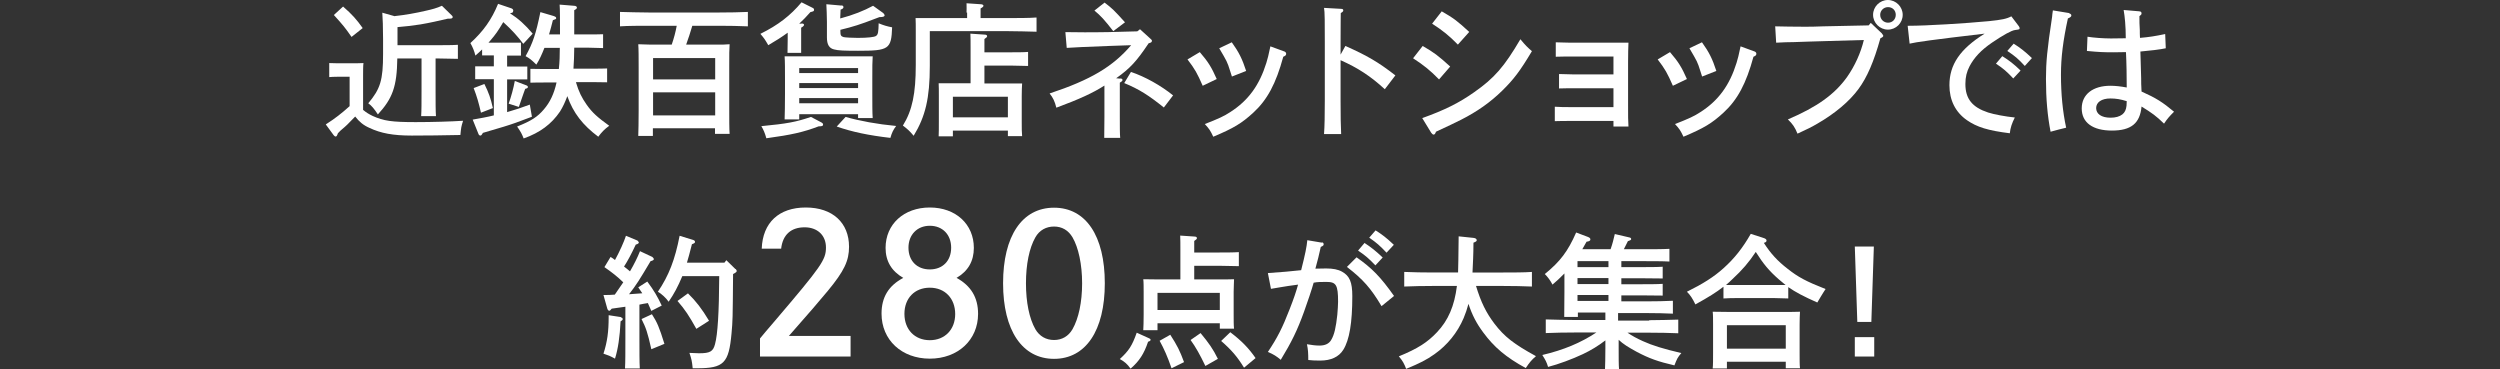 <?xml version="1.0" encoding="UTF-8"?><svg id="b" xmlns="http://www.w3.org/2000/svg" viewBox="0 0 130 19.19"><rect x="0" y="0" width="130" height="19.19" fill="#333333" stroke="none"/><g id="c"><path d="m18.89,5.72c.14.12.28.21.49.31.57.26,1,.32,2.24.32.84,0,1.86-.03,2.46-.07-.1.32-.1.34-.14.74-1.28.02-1.46.03-2.53.03-.97,0-1.61-.12-2.2-.4-.32-.14-.53-.32-.74-.59-.38.4-.49.5-.67.65-.05.04-.14.12-.23.22-.04.12-.07.17-.11.17-.04,0-.08-.03-.11-.07l-.41-.56c.47-.3.82-.57,1.24-.95v-1.53h-.35c-.2,0-.53,0-.71.02v-.73c.17.01.49.01.71.01h.38c.32,0,.53,0,.69-.01-.02.13-.02.45-.02.67v1.78Zm-1.05-5.38c.47.41.71.68,1.02,1.12l-.58.46c-.35-.5-.43-.6-.92-1.14l.48-.44Zm2.66.5c.56-.06,1.13-.16,1.68-.29.27-.06.54-.13.8-.25l.5.49c.05.04.06.06.06.1,0,.05-.05.08-.15.08h-.1c-.47.11-.95.22-1.43.3-.39.06-.79.11-1.19.14v.94h2.09c.31,0,.77,0,1.05-.02v.73c-.28,0-.74-.02-1.05-.02h-.11v1.68c0,.57,0,1.05.02,1.32h-.77c.02-.29.02-.71.02-1.32v-1.68h-1.26c-.02,1.47-.25,2.08-1.01,2.91-.19-.29-.32-.45-.5-.58.63-.75.77-1.2.77-2.57v-.77c0-.53-.02-1.16-.04-1.37l.6.17Z" style="fill:#fff; stroke-width:0px;"/><path d="m26.64,2.22c.14,0,.34,0,.45,0v.67c-.11,0-.34,0-.45,0h-.27v.57h.46c.16,0,.43,0,.59,0v.67c-.17,0-.49,0-.59,0h-.46v1.7c.39-.11.78-.24,1.18-.39l.11.63c-.65.25-1.04.39-1.47.52-.6.18-.79.23-1.08.32-.06.11-.09.14-.13.14-.05,0-.09-.04-.11-.11l-.29-.72c.39-.07.75-.13,1.1-.22v-1.88h-.37c-.14,0-.44,0-.6,0v-.67c.17,0,.44,0,.6,0h.37v-.57h-.16c-.09,0-.34,0-.45,0v-.31c-.11.11-.21.2-.35.32-.05-.22-.14-.44-.26-.65.68-.62,1.11-1.23,1.44-2.04l.68.23c.07.02.11.07.11.12,0,.04-.02.09-.05.11-.03.01-.08.02-.12.03.45.29.78.59,1.18,1.06l-.49.53c-.29-.39-.6-.73-1.04-1.13-.28.47-.38.62-.69.98-.03.03-.05.06-.08.09h1.26Zm-1.45,2.15c.23.47.32.72.44,1.25l-.62.24c-.11-.49-.21-.84-.38-1.28l.55-.21Zm1.26,1.02c.13-.36.25-.8.32-1.18l.58.22c.06.02.1.05.1.09,0,.05-.02.07-.14.1-.04.1-.06.17-.08.22-.13.38-.17.48-.25.72l-.53-.17Zm3.5-1.11c.15.5.3.8.56,1.17.29.41.56.65,1.17,1.09-.25.18-.39.33-.57.57-.8-.6-1.3-1.23-1.61-2.11-.11.3-.23.56-.38.8-.44.65-1.04,1.1-1.89,1.4-.1-.25-.14-.33-.34-.62.73-.29,1.06-.5,1.39-.89.32-.37.53-.81.66-1.4h-.62c-.22,0-.53,0-.74.01v-.72c.21,0,.53.01.74.01h.74c.04-.37.05-.73.05-1.1h-.8c-.13.33-.26.62-.42.87-.27-.26-.33-.31-.56-.44.38-.68.54-1.17.77-2.29l.68.2c.11.04.14.06.14.11s0,.05-.17.11c-.07.27-.13.52-.2.74h.57c0-.77,0-1.29-.02-1.55l.74.06c.1,0,.16.04.16.1,0,.04-.04.08-.14.13v1.26h.76c.22,0,.53,0,.74-.01v.72c-.21,0-.53-.02-.74-.02h-.76v.02c0,.38-.02.74-.04,1.07h1.01c.22,0,.53,0,.74-.01v.72c-.21,0-.53-.01-.74-.01h-.86Z" style="fill:#fff; stroke-width:0px;"/><path d="m36,1.34c-.1.33-.2.66-.32.98h1.62c.25,0,.43,0,.64-.02-.02.25-.02.5-.02,1.19v2.15c0,.6,0,1.04.02,1.32h-.76v-.29h-3.23v.4h-.76c.01-.3.02-.74.02-1.31v-2.27c0-.45,0-.95-.02-1.19.2,0,.38.02.64.02h1.1c.11-.32.2-.65.26-.98h-1.46c-.41,0-1.09,0-1.49.03v-.75c.39.01,1.07.03,1.49.03h3.67c.47,0,1.12-.01,1.49-.03v.75c-.4-.02-1.04-.03-1.49-.03h-1.41Zm1.19,2.79v-1.11h-3.23v1.11h3.23Zm-3.23,1.87h3.23v-1.2h-3.23v1.2Z" style="fill:#fff; stroke-width:0px;"/><path d="m41.68,1.22c.08,0,.13.03.13.07s-.04.09-.15.15v.72c0,.17,0,.46,0,.59h-.71c0-.18.01-.4.01-.7v-.35c-.3.22-.63.43-1.01.65-.18-.31-.2-.34-.41-.59.93-.46,1.56-.95,2.14-1.64l.56.28c.07.03.09.06.09.11,0,.07-.02.08-.19.12-.19.22-.38.41-.58.6h.12Zm1.04,5.15c.05.03.08.06.08.1,0,.08-.05.1-.23.1-.79.3-1.4.44-2.72.62-.08-.29-.15-.44-.26-.63,1.34-.13,1.78-.21,2.58-.48l.55.29Zm-1.16-.16h-.76c.01-.3.02-.74.02-1.32v-.77c0-.45,0-.95-.02-1.19.2,0,.38,0,.64,0h3.3c.26,0,.44,0,.64,0-.02.25-.02.54-.02,1.19v.71c0,.59,0,1.04.02,1.31h-.76v-.2h-3.06v.26Zm3.06-2.67h-3.06v.26h3.06v-.26Zm-3.06,1.04h3.06v-.26h-3.06v.26Zm0,.79h3.06v-.27h-3.06v.27Zm2.19-5.09c.07,0,.11.04.11.09,0,.05-.04.1-.15.13,0,.14-.02.32-.02.46.68-.18,1.23-.4,1.71-.66l.53.38s.07.08.07.11c0,.07-.07.1-.27.1-.11.04-.19.07-.24.09-.75.29-1.13.41-1.79.57v.1c0,.18.03.24.17.28.08.02.46.04.74.04.5,0,.86-.04.94-.1.11-.07.13-.2.14-.66.23.1.47.17.7.21-.04,1.14-.17,1.22-1.77,1.22-.7,0-1.04-.01-1.25-.07-.25-.06-.37-.25-.37-.62v-.81c0-.33-.02-.7-.03-.92l.79.07Zm.22,5.8c.74.21,1.66.38,2.63.47-.15.2-.22.34-.3.62-1.12-.13-1.99-.31-2.79-.59l.46-.5Z" style="fill:#fff; stroke-width:0px;"/><path d="m50.26.66c0-.11.01-.33,0-.49l.73.05c.1,0,.15.04.15.08,0,.04-.04.08-.15.14v.5h1.42c.47,0,1.11,0,1.49-.03v.74c-.38-.01-1.06-.03-1.49-.03h-4.06v1.81c0,1.68-.23,2.63-.84,3.63-.21-.25-.32-.35-.56-.53.49-.79.67-1.67.67-3.15v-1.78c0-.22,0-.52-.01-.66.25,0,.5,0,.83,0h1.85v-.29Zm-.71,6.43h-.74c.01-.18.01-.43.01-.8v-1.3c0-.24,0-.53-.01-.66.26,0,.49,0,.83,0h.83v-1.88c0-.35,0-.44-.01-.7l.74.05c.08,0,.13.03.13.08s-.04.08-.14.15v.69h1.37c.29,0,.68,0,.9-.02v.73c-.23,0-.65-.02-.9-.02h-1.37v.93h1.13c.34,0,.57,0,.83,0-.01.13-.02.42-.02.66v1.3c0,.35,0,.6.02.78h-.74v-.29h-2.86v.31Zm2.86-.99v-1.07h-2.86v1.07h2.86Z" style="fill:#fff; stroke-width:0px;"/><path d="m58.24,4.08c.09,0,.13.03.13.08s-.04.08-.14.14v1.77c0,.47,0,.9.02,1.1h-.83c0-.2.01-.82.01-1.1v-.89c0-.27,0-.52,0-.73-.59.38-1.31.71-2.5,1.15-.08-.33-.18-.53-.35-.74,2.14-.71,3.28-1.39,4.24-2.51l-1.16.04c-1.16.04-1.88.08-2.19.1l-.07-.82c.59.01.7.01,1,.01.26,0,.74,0,1.22-.01l1.52-.04.14-.11.55.5c.06.05.07.07.07.1,0,.07-.04.1-.17.13-.63.94-.96,1.3-1.69,1.82l.22.02Zm-.81-3.95c.41.31.5.4,1.07,1.03l-.61.46c-.46-.59-.65-.8-.98-1.07l.52-.41Zm1.38,3.61c.74.25,1.56.71,2.19,1.22l-.48.63c-.77-.62-1.28-.95-2.06-1.27l.35-.58Z" style="fill:#fff; stroke-width:0px;"/><path d="m62.39,2.71c.44.51.61.79.88,1.4l-.73.35c-.29-.66-.4-.86-.79-1.37l.64-.38Zm4.38-.04c.07.02.11.07.11.12,0,.08-.03.11-.15.16-.38,1.4-.83,2.24-1.56,2.91-.6.55-1.01.8-2.08,1.25-.15-.32-.21-.41-.44-.66.72-.28,1-.41,1.32-.62.94-.6,1.52-1.4,1.88-2.56.08-.27.1-.34.21-.86l.71.26Zm-2.71-.46c.36.5.54.86.74,1.48l-.74.29-.1-.31c-.14-.45-.16-.48-.56-1.16l.65-.31Z" style="fill:#fff; stroke-width:0px;"/><path d="m69.96,2.39c1.13.5,1.71.84,2.6,1.53l-.55.72c-.74-.68-1.4-1.11-2.3-1.51v2.08c0,.8.01,1.39.03,1.76h-.89c.03-.39.04-1.01.04-1.76v-3.03c0-.98,0-1.59-.04-1.77l.89.05c.08,0,.11.03.11.08s-.03.08-.13.14c0,.16-.01.52-.01,1.5v.66l.25-.45Z" style="fill:#fff; stroke-width:0px;"/><path d="m73.98,2.39c.6.35.79.49,1.43,1.07l-.58.67c-.45-.46-.78-.73-1.35-1.1l.5-.64Zm-.02,3.75c1.17-.42,1.91-.79,2.69-1.34,1.06-.74,1.57-1.33,2.41-2.76.26.32.4.45.6.62-.62,1.04-.95,1.47-1.54,2.05-.62.61-1.32,1.1-2.15,1.52-.35.17-.62.31-1.3.62-.03.1-.07.15-.12.15-.04,0-.09-.04-.13-.1l-.47-.77Zm1.01-5.55c.61.35.8.49,1.43,1.07l-.59.66c-.45-.46-.77-.72-1.34-1.09l.5-.64Z" style="fill:#fff; stroke-width:0px;"/><path d="m83.91,2.94h-2.24c-.23,0-.49,0-.77.01v-.75c.19,0,.49.02.77.02h2.45c.21,0,.39,0,.56,0-.01.25-.02.56-.02,1.01v2.25c0,.55,0,.83.02,1.1h-.78v-.29h-2.28c-.21,0-.53,0-.77.01v-.75c.26.02.53.02.77.02h2.28v-.98h-2.06c-.21,0-.53,0-.77.01v-.75c.26,0,.53.02.77.02h2.06v-.92Z" style="fill:#fff; stroke-width:0px;"/><path d="m86.84,2.71c.44.51.61.79.88,1.4l-.73.35c-.29-.66-.4-.86-.79-1.37l.64-.38Zm4.38-.04c.07.02.11.07.11.12,0,.08-.03.11-.15.16-.38,1.4-.83,2.24-1.56,2.91-.6.55-1.01.8-2.08,1.25-.15-.32-.21-.41-.44-.66.72-.28,1-.41,1.32-.62.94-.6,1.52-1.4,1.88-2.56.08-.27.1-.34.21-.86l.71.26Zm-2.71-.46c.36.5.54.86.74,1.48l-.74.29-.1-.31c-.14-.45-.16-.48-.56-1.16l.65-.31Z" style="fill:#fff; stroke-width:0px;"/><path d="m97.87,1.76s.06.07.06.1c0,.05-.04.08-.15.13-.34,1.22-.69,2.03-1.14,2.64-.47.64-1.22,1.27-2.12,1.79-.32.19-.55.3-1.05.53-.14-.34-.25-.5-.5-.74,1.52-.65,2.43-1.3,3.08-2.21.4-.57.71-1.25.87-1.92l-2.09.06c-.59.01-1.11.04-1.56.05-.31,0-.5.01-.91.03l-.05-.85c.5.01.91.02,1.51.02.29,0,.55,0,.98-.02l2.37-.05.11-.13.58.55Zm1.07-.99c0,.43-.35.77-.77.77s-.77-.35-.77-.77.35-.77.77-.77.77.35.77.77Zm-1.17,0c0,.23.18.41.41.41s.4-.18.4-.41-.17-.4-.4-.4-.41.18-.41.4Z" style="fill:#fff; stroke-width:0px;"/><path d="m99.2,1.34h.08c.86,0,2.89-.12,4.14-.24.68-.07.92-.12,1.17-.25l.38.5c.04.06.05.08.05.11,0,.07-.01.07-.23.1-.19.02-.62.26-1.21.66-.57.39-.92.77-1.16,1.22-.15.29-.22.56-.22.93,0,.77.36,1.21,1.18,1.48.31.1.9.21,1.39.26-.15.3-.23.53-.26.82-1.13-.14-1.71-.32-2.23-.68-.6-.42-.91-1.04-.91-1.82,0-1.07.55-1.88,1.83-2.68-2.74.32-3.57.44-3.9.52l-.1-.92Zm4.92,1.58c.35.22.59.4.95.75l-.38.41c-.35-.37-.51-.51-.9-.77l.33-.39Zm.59-.65c.35.22.58.4.95.75l-.37.41c-.35-.38-.52-.52-.91-.78l.33-.38Z" style="fill:#fff; stroke-width:0px;"/><path d="m107.59.69c.07.02.12.06.12.11,0,.06-.04.1-.18.16-.25,1.15-.36,2.02-.36,2.92,0,1.01.09,1.93.27,2.76-.13.03-.65.16-.81.21-.16-.82-.24-1.71-.24-2.75,0-.85.06-1.52.32-3.23,0-.08.02-.17.04-.33l.85.14Zm3.65-.1c.08,0,.12.04.12.1,0,.05-.01.07-.05.1l-.06.05c0,.29,0,.44.02.73,0,.19,0,.22.01.4.47-.04.79-.09,1.31-.2l.03.74c-.26.06-.85.13-1.32.17,0,.26.02.39.04,1.38,0,.16,0,.41.02.7.76.34,1.09.55,1.69,1.05-.23.23-.35.36-.52.62-.41-.4-.62-.55-1.17-.89-.08.88-.55,1.25-1.54,1.25s-1.57-.41-1.57-1.15.59-1.18,1.49-1.18c.25,0,.53.03.85.09,0-.53-.01-1.29-.04-1.84-.31,0-.44.01-.63.01-.55,0-.76-.01-1.4-.07l.03-.74c.3.05.82.09,1.22.09.05,0,.29,0,.77-.01,0-.63-.05-1.13-.11-1.47l.83.07Zm-1.5,4.53c-.46,0-.74.2-.74.5s.27.5.75.5c.26,0,.47-.06.61-.17.13-.1.2-.25.22-.46,0-.05.01-.19.01-.23-.32-.1-.56-.14-.85-.14Z" style="fill:#fff; stroke-width:0px;"/><path d="m32.29,16.51c.06,0,.09.04.09.08,0,.04,0,.04-.05.08l-.06.04c-.04.8-.13,1.43-.29,1.94-.25-.14-.36-.18-.6-.26.2-.62.27-1.14.27-1.9v-.1l.65.1Zm1.58-.34c-.07-.16-.13-.29-.18-.41-.15.02-.29.05-.44.08v1.78c0,.69,0,1.21.02,1.54h-.77c.02-.33.02-.85.02-1.54v-1.67c-.24.03-.48.07-.71.1-.06.08-.1.11-.13.11s-.08-.04-.1-.11l-.2-.71c.22,0,.41,0,.59-.02.15-.21.29-.42.44-.64-.32-.31-.58-.51-.98-.79l.32-.53c.08.05.16.1.23.16.24-.44.47-.95.57-1.26l.6.25s.07.07.07.1c0,.04-.05.08-.16.11-.21.45-.42.85-.61,1.14.1.08.21.16.31.25.22-.38.39-.72.52-1.05l.64.3s.08.07.08.11c0,.05-.05.08-.17.11-.57.96-.75,1.25-1.12,1.72.23-.02.46-.03.69-.05-.07-.11-.13-.2-.21-.31l.47-.3c.35.47.53.78.75,1.25l-.57.29Zm.03.17c.27.42.38.67.65,1.54l-.68.28c-.2-.89-.28-1.11-.51-1.57l.54-.25Zm4.36-2.35s.05.07.05.1c0,.04-.03.08-.19.16-.02,2.39-.02,2.41-.08,3.08-.14,1.56-.4,1.82-1.8,1.82h-.22c-.04-.39-.06-.47-.17-.8.09,0,.4.02.5.02.57,0,.73-.09.83-.47.14-.51.21-1.64.22-3.54h-1.92c-.23.55-.43.92-.71,1.33-.13-.19-.38-.42-.56-.52.57-.84.89-1.67,1.13-2.91l.71.22c.06.02.09.05.09.1,0,.05-.03.07-.16.12-.11.44-.19.73-.26.96h1.95l.1-.13.47.46Zm-2.49,1.26c.42.41.73.81,1.1,1.43l-.66.42c-.38-.68-.58-.99-.98-1.45l.55-.4Z" style="fill:#fff; stroke-width:0px;"/><path d="m39.61,12.93c.05-1.35.89-2.14,2.29-2.14s2.25.8,2.25,2.04c0,.73-.25,1.26-1.1,2.29-.43.52-.98,1.16-2.03,2.35h3.21v1.07h-4.71v-.94c.17-.21.36-.43.77-.91,2.43-2.85,2.66-3.18,2.66-3.82s-.45-1.05-1.11-1.05c-.71,0-1.14.39-1.22,1.11h-1.01Z" style="fill:#fff; stroke-width:0px;"/><path d="m46.05,12.89c0-1.23.95-2.1,2.3-2.1s2.29.87,2.29,2.1c0,.69-.3,1.21-.9,1.56.75.41,1.12,1.02,1.12,1.87,0,1.36-1.05,2.33-2.51,2.33s-2.51-.97-2.51-2.34c0-.85.36-1.45,1.13-1.86-.61-.35-.92-.87-.92-1.56Zm.98,3.43c0,.82.54,1.37,1.32,1.37s1.32-.55,1.32-1.36-.53-1.37-1.32-1.37-1.32.55-1.32,1.36Zm.21-3.44c0,.68.44,1.13,1.11,1.13s1.11-.45,1.11-1.13-.45-1.14-1.11-1.14-1.11.47-1.11,1.14Z" style="fill:#fff; stroke-width:0px;"/><path d="m57.45,14.73c0,2.46-.99,3.93-2.64,3.93s-2.65-1.47-2.65-3.93.99-3.93,2.65-3.93,2.64,1.47,2.64,3.93Zm-3.61-2.39c-.32.56-.49,1.41-.49,2.39s.17,1.83.49,2.39c.21.36.55.56.97.56s.75-.2.96-.56c.32-.56.5-1.41.5-2.39s-.19-1.86-.5-2.39c-.22-.37-.55-.56-.96-.56s-.76.19-.97.56Z" style="fill:#fff; stroke-width:0px;"/><path d="m59.75,17.59c.05.02.08.04.08.08,0,.04-.03.07-.13.1-.21.63-.46,1.01-.91,1.4-.17-.24-.32-.37-.56-.5.47-.43.64-.69.88-1.37l.64.29Zm.44-.42h-.74c.01-.18.02-.43.02-.8v-1.19c0-.23,0-.53-.02-.66.26,0,.5.01.83.01h1.1v-1.58c0-.34,0-.43-.01-.7l.74.05c.08,0,.13.03.13.08s-.04.08-.14.15v.6h1.28c.3,0,.77,0,1.04-.02v.73c-.28,0-.74-.02-1.04-.02h-1.28v.71h1.24c.34,0,.56,0,.83-.01,0,.13-.02.43-.02.66v1.13c0,.35,0,.61.02.78h-.74v-.28h-3.24v.36Zm3.24-1.05v-.89h-3.24v.89h3.24Zm-2.58,1.28c.36.56.5.83.72,1.43l-.65.32c-.21-.61-.39-1.01-.62-1.43l.55-.31Zm1.58-.08c.43.52.65.83.9,1.34l-.65.37c-.28-.58-.5-.98-.77-1.35l.52-.36Zm1.55-.04c.58.44.95.82,1.31,1.34l-.6.5c-.35-.57-.65-.92-1.19-1.39l.48-.46Z" style="fill:#fff; stroke-width:0px;"/><path d="m68.72,12.6c.07,0,.11.04.11.1s-.02.08-.15.14c-.11.49-.14.62-.28,1.13.13,0,.38-.01.56-.01.35,0,.62.05.83.17.39.22.53.54.53,1.27,0,1.38-.15,2.28-.47,2.79-.23.37-.64.56-1.2.56-.22,0-.5-.01-.62-.03,0-.34-.01-.55-.07-.82.25.04.44.07.65.07.3,0,.5-.1.61-.29.17-.28.25-.67.32-1.31.02-.26.04-.5.04-.68,0-.87-.1-1.03-.6-1.03-.28,0-.47,0-.67.04-.09.33-.32,1.01-.5,1.51-.35.97-.65,1.58-1.21,2.5-.23-.19-.35-.27-.67-.41.49-.73.76-1.26,1.13-2.22.22-.56.34-.92.44-1.28-.51.07-.53.07-.94.14-.22.04-.23.04-.47.08l-.16-.82c.61-.04,1.3-.1,1.73-.15.21-.83.29-1.22.32-1.56l.77.13Zm1.82.78c.8.56,1.25,1.02,1.95,2.01l-.65.53c-.56-.94-.96-1.39-1.8-2.04l.51-.51Zm.41-.75c.35.23.58.41.95.76l-.38.41c-.35-.37-.52-.51-.9-.77l.33-.39Zm.58-.65c.35.22.58.4.95.75l-.38.41c-.35-.37-.52-.52-.9-.78l.33-.38Z" style="fill:#fff; stroke-width:0px;"/><path d="m76.75,14.86c.26.86.53,1.4.96,1.97.52.68,1.01,1.06,2.16,1.69-.23.2-.34.33-.53.62-1.03-.56-1.65-1.09-2.21-1.85-.35-.47-.58-.91-.77-1.49-.07.27-.15.5-.25.74-.32.75-.84,1.4-1.52,1.88-.41.29-.76.47-1.47.76-.11-.28-.17-.4-.38-.65.98-.4,1.49-.73,1.98-1.25.59-.62.91-1.37,1.04-2.41h-1.25c-.41,0-1.09.01-1.49.03v-.76c.38.02,1.07.03,1.49.03h1.31c.01-.33.02-.82.03-1.88l.77.08c.11.01.17.06.17.12,0,.05-.04.08-.17.13,0,.6-.03,1.11-.05,1.55h1.6c.47,0,1.11,0,1.49-.03v.76c-.4-.02-1.04-.03-1.49-.03h-1.43Z" style="fill:#fff; stroke-width:0px;"/><path d="m85.77,16.65c.47,0,1.12-.02,1.5-.03v.71c-.4-.02-1.04-.03-1.5-.03h-1.14c.23.16.49.3.8.44.48.22,1.06.4,2,.62-.19.22-.23.3-.36.64-.86-.2-1.31-.36-1.97-.71-.42-.23-.7-.4-.93-.62v.43c0,.49,0,.87.02,1.1h-.73c.01-.26.02-.62.02-1.1v-.4c-.38.29-.74.51-1.16.71-.57.27-1.28.53-1.82.67-.08-.26-.13-.35-.3-.62,1.11-.26,2.01-.64,2.81-1.17h-1.14c-.41,0-1.09.01-1.49.03v-.71c.38.01,1.06.03,1.49.03h1.61v-.39h-1.43c0,.08,0,.16,0,.23h-.71c0-.29.01-.71.01-1.32v-.94c-.2.21-.41.4-.62.58-.11-.21-.24-.39-.4-.55.8-.65,1.2-1.18,1.63-2.16l.61.23c.1.04.13.08.13.13,0,.06-.05.1-.2.12-.08.14-.15.27-.22.39h1.47c.09-.25.16-.52.22-.79l.77.18c.05.01.08.04.08.08,0,.04-.02.06-.17.11-.01.03-.08.17-.21.42h1.02c.39,0,1.01,0,1.35-.02v.66c-.34-.02-.96-.02-1.35-.02h-1.15v.31h1.1c.31,0,.77,0,1.05-.02v.61c-.28,0-.74-.01-1.05-.01h-1.1v.31h1.1c.31,0,.77,0,1.05-.02v.61c-.28,0-.74-.01-1.05-.01h-1.1v.31h1.33c.4,0,1.01-.01,1.35-.03v.67c-.35-.02-.95-.03-1.35-.03h-1.5v.39h1.61Zm-3.74-2.76h1.61v-.31h-1.61v.31Zm0,.88h1.61v-.31h-1.61v.31Zm0,.88h1.61v-.31h-1.61v.31Z" style="fill:#fff; stroke-width:0px;"/><path d="m93,15.52c-.21,0-.53-.02-.74-.02h-1.89c-.22,0-.53,0-.75.02v-.61c-.37.29-.79.55-1.46.92-.15-.31-.26-.48-.44-.66.83-.41,1.4-.77,1.9-1.22.58-.52,1.01-1.07,1.42-1.79l.68.22c.09.03.14.07.14.13s-.04.09-.14.12c.36.56.71.94,1.24,1.35.53.42.95.65,1.97,1.05l-.11.17c-.06.1-.17.27-.32.53-.7-.31-1.12-.53-1.51-.8v.59Zm-3.2,3.64h-.74c.02-.18.02-.43.02-.8v-1.49c0-.23,0-.53-.02-.66.26,0,.5.01.83.01h2.88c.33,0,.56,0,.83-.01-.01.13-.02.43-.02.66v1.5c0,.35,0,.61.02.78h-.74v-.34h-3.06v.35Zm2.46-4.34c.2,0,.39,0,.59,0-.11-.09-.23-.19-.36-.3-.5-.44-.8-.8-1.19-1.42-.35.53-.71.95-1.21,1.41-.11.11-.22.21-.34.31.21,0,.41,0,.62,0h1.89Zm.6,2.09h-3.06v1.22h3.06v-1.22Z" style="fill:#fff; stroke-width:0px;"/><path d="m97.46,17.53v1.01h-1.01v-1.01h1.01Zm-.02-4.71l-.13,3.92h-.73l-.13-3.92h.98Z" style="fill:#fff; stroke-width:0px;"/><rect y="3.57" width="130" height="10" style="fill:#fff; opacity:0; stroke-width:0px;"/></g></svg>
